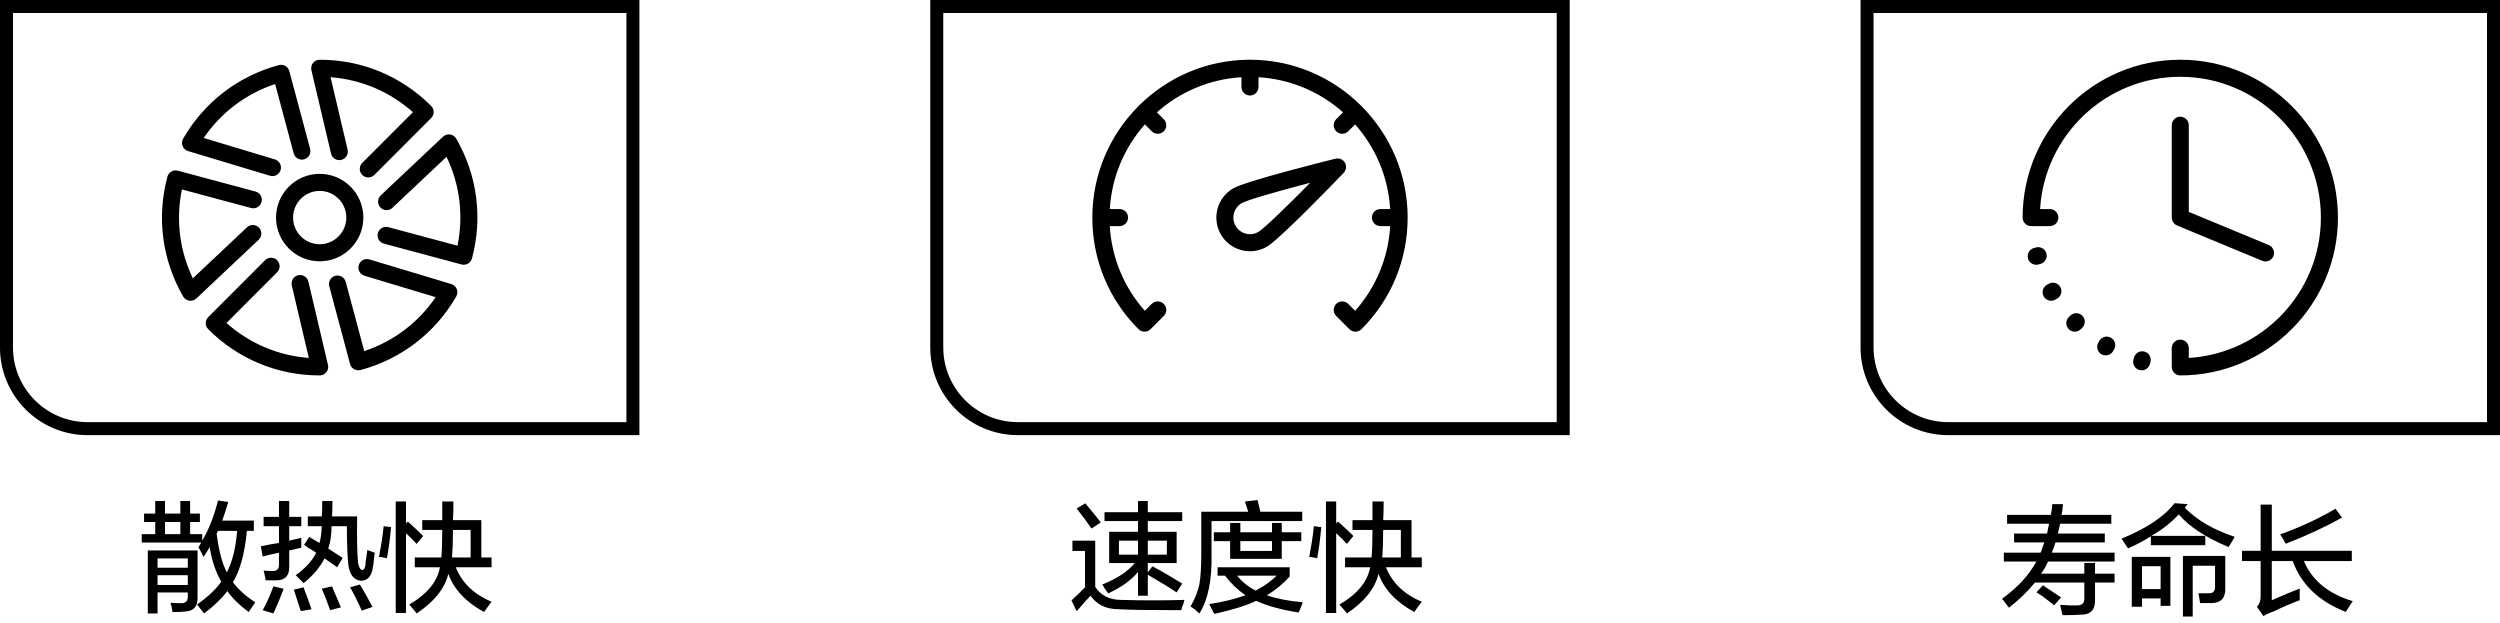 <svg 
 xmlns="http://www.w3.org/2000/svg"
 xmlns:xlink="http://www.w3.org/1999/xlink"
 width="293px" height="73px">
<path fill-rule="evenodd"  fill="rgb(0, 0, 0)"
 d="M228.325,51.000 C222.654,51.000 218.057,46.397 218.057,40.720 L218.057,-0.000 L293.000,-0.000 L293.000,51.000 L228.325,51.000 ZM291.476,1.525 L219.581,1.525 L219.581,40.720 C219.581,45.547 223.503,49.474 228.325,49.474 L291.476,49.474 L291.476,1.525 ZM255.528,7.000 C265.717,7.000 274.006,15.299 274.006,25.500 C274.006,35.701 265.717,44.000 255.528,44.000 C254.976,44.000 254.529,43.552 254.529,42.999 L254.529,42.761 L254.529,40.804 C254.529,40.252 254.976,39.805 255.528,39.805 C256.080,39.805 256.527,40.252 256.527,40.804 L256.527,41.949 C265.148,41.428 272.008,34.260 272.008,25.500 C272.008,16.402 264.615,9.000 255.528,9.000 C246.779,9.000 239.619,15.868 239.098,24.500 L240.242,24.500 C240.794,24.500 241.240,24.948 241.240,25.500 C241.240,26.052 240.794,26.500 240.242,26.500 L238.049,26.500 C237.497,26.500 237.050,26.052 237.050,25.500 C237.050,15.299 245.339,7.000 255.528,7.000 ZM238.616,29.001 C239.147,28.858 239.696,29.174 239.840,29.707 C239.983,30.240 239.667,30.789 239.135,30.933 L238.904,30.995 C238.818,31.019 238.730,31.030 238.644,31.030 C238.204,31.030 237.800,30.735 237.680,30.289 C237.537,29.756 237.853,29.207 238.386,29.063 L238.616,29.001 ZM240.098,33.265 C240.574,32.986 241.187,33.152 241.463,33.630 C241.739,34.108 241.575,34.719 241.097,34.996 L240.890,35.115 C240.733,35.207 240.562,35.250 240.392,35.250 C240.047,35.250 239.711,35.070 239.526,34.750 C239.250,34.272 239.414,33.660 239.892,33.384 L240.098,33.265 ZM242.631,36.998 C243.022,36.608 243.654,36.608 244.044,36.998 C244.434,37.389 244.434,38.022 244.044,38.412 L243.875,38.581 C243.680,38.776 243.424,38.874 243.169,38.874 C242.913,38.874 242.658,38.776 242.463,38.581 C242.072,38.191 242.072,37.558 242.463,37.167 L242.631,36.998 ZM246.045,39.945 C246.322,39.468 246.934,39.305 247.411,39.584 C247.888,39.861 248.050,40.474 247.772,40.952 L247.652,41.158 C247.466,41.477 247.132,41.655 246.788,41.655 C246.617,41.655 246.444,41.612 246.286,41.519 C245.809,41.242 245.648,40.630 245.925,40.152 L246.045,39.945 ZM250.103,41.911 C250.246,41.377 250.799,41.065 251.327,41.207 C251.860,41.352 252.175,41.901 252.030,42.434 L251.968,42.665 C251.848,43.111 251.445,43.404 251.005,43.404 C250.918,43.404 250.831,43.392 250.744,43.369 C250.211,43.224 249.896,42.675 250.041,42.143 L250.103,41.911 ZM255.528,13.675 C256.080,13.675 256.527,14.123 256.527,14.676 L256.527,24.832 L265.900,28.718 C266.409,28.929 266.650,29.514 266.440,30.025 C266.281,30.410 265.908,30.642 265.517,30.642 C265.389,30.642 265.260,30.617 265.135,30.566 L255.146,26.423 C255.145,26.423 255.144,26.423 255.143,26.422 C255.021,26.371 254.911,26.296 254.820,26.204 C254.784,26.167 254.765,26.120 254.735,26.079 C254.689,26.015 254.637,25.957 254.607,25.884 C254.557,25.764 254.531,25.635 254.530,25.504 C254.530,25.502 254.529,25.501 254.529,25.500 L254.529,14.676 C254.529,14.123 254.976,13.675 255.528,13.675 ZM109.027,40.720 L109.027,-0.000 L183.970,-0.000 L183.970,51.000 L119.295,51.000 C113.624,51.000 109.027,46.397 109.027,40.720 ZM182.446,1.525 L110.551,1.525 L110.551,40.720 C110.551,45.547 114.473,49.474 119.295,49.474 L182.446,49.474 L182.446,1.525 ZM133.433,12.419 C133.446,12.405 133.464,12.401 133.478,12.388 C136.821,9.060 141.423,7.000 146.498,7.000 C151.572,7.000 156.173,9.060 159.515,12.385 C159.530,12.399 159.550,12.403 159.565,12.419 C159.579,12.433 159.584,12.452 159.597,12.467 C162.919,15.814 164.976,20.420 164.976,25.500 C164.976,30.441 163.054,35.088 159.565,38.581 C159.369,38.776 159.114,38.874 158.858,38.874 C158.603,38.874 158.347,38.776 158.152,38.581 L156.601,37.029 C156.211,36.639 156.211,36.006 156.601,35.615 C156.991,35.224 157.623,35.224 158.014,35.615 L158.824,36.426 C161.279,33.656 162.710,30.197 162.930,26.500 L161.786,26.500 C161.233,26.500 160.787,26.052 160.787,25.500 C160.787,24.948 161.233,24.500 161.786,24.500 L162.928,24.500 C162.699,20.704 161.190,17.257 158.819,14.579 L158.014,15.385 C157.819,15.580 157.563,15.678 157.307,15.678 C157.052,15.678 156.796,15.580 156.601,15.385 C156.211,14.994 156.211,14.360 156.601,13.970 L157.406,13.165 C154.731,10.791 151.288,9.280 147.497,9.050 L147.497,10.194 C147.497,10.747 147.050,11.195 146.498,11.195 C145.946,11.195 145.499,10.747 145.499,10.194 L145.499,9.050 C141.708,9.280 138.266,10.791 135.590,13.164 L136.395,13.970 C136.785,14.361 136.785,14.995 136.395,15.385 C136.200,15.580 135.944,15.678 135.689,15.678 C135.433,15.678 135.178,15.580 134.983,15.385 L134.178,14.579 C131.806,17.257 130.297,20.704 130.068,24.500 L131.212,24.500 C131.764,24.500 132.210,24.948 132.210,25.500 C132.210,26.052 131.764,26.500 131.212,26.500 L130.066,26.500 C130.287,30.197 131.718,33.655 134.173,36.426 L134.983,35.615 C135.373,35.224 136.005,35.224 136.395,35.615 C136.785,36.005 136.785,36.639 136.395,37.029 L134.845,38.581 C134.650,38.776 134.394,38.874 134.139,38.874 C133.883,38.874 133.628,38.776 133.433,38.581 C129.943,35.087 128.020,30.441 128.020,25.500 C128.020,20.418 130.079,15.810 133.402,12.464 C133.415,12.450 133.419,12.432 133.433,12.419 ZM156.518,18.598 C156.947,18.489 157.401,18.682 157.623,19.069 C157.846,19.455 157.786,19.942 157.478,20.263 C156.230,21.561 149.928,28.077 148.470,28.919 C148.470,28.920 148.470,28.920 148.470,28.920 C147.851,29.278 147.174,29.448 146.505,29.448 C145.140,29.448 143.812,28.739 143.082,27.474 C141.996,25.588 142.643,23.168 144.527,22.080 C145.983,21.238 154.771,19.032 156.518,18.598 ZM144.813,26.474 C145.348,27.403 146.541,27.725 147.471,27.187 C148.167,26.785 150.997,24.015 153.560,21.418 C150.031,22.342 146.221,23.410 145.526,23.812 C144.596,24.349 144.276,25.543 144.813,26.474 ZM-0.003,40.720 L-0.003,-0.000 L74.939,-0.000 L74.939,51.000 L10.265,51.000 C4.594,51.000 -0.003,46.397 -0.003,40.720 ZM73.416,1.525 L1.521,1.525 L1.521,40.720 C1.521,45.547 5.443,49.474 10.265,49.474 L73.416,49.474 L73.416,1.525 ZM20.086,20.104 C20.315,19.971 20.588,19.935 20.844,20.004 L29.945,22.447 C30.478,22.590 30.794,23.138 30.651,23.671 C30.510,24.205 29.963,24.524 29.428,24.378 L21.320,22.203 C20.594,25.744 21.042,29.370 22.601,32.622 L28.945,26.644 C29.347,26.265 29.978,26.284 30.358,26.686 C30.735,27.089 30.717,27.722 30.315,28.100 L23.016,34.978 C22.830,35.154 22.584,35.250 22.331,35.250 C22.282,35.250 22.235,35.246 22.186,35.239 C21.883,35.195 21.619,35.014 21.466,34.750 C18.998,30.470 18.343,25.484 19.620,20.712 C19.689,20.455 19.856,20.237 20.086,20.104 ZM31.066,30.496 C31.456,30.105 32.088,30.105 32.478,30.496 C32.868,30.886 32.868,31.519 32.478,31.910 L26.543,37.853 C29.243,40.253 32.603,41.679 36.195,41.951 L34.197,33.462 C34.071,32.924 34.404,32.385 34.940,32.259 C35.475,32.131 36.015,32.465 36.142,33.003 L38.441,42.770 C38.510,43.068 38.441,43.381 38.251,43.620 C38.062,43.860 37.774,44.000 37.468,44.000 C32.534,44.000 27.893,42.076 24.403,38.581 C24.216,38.394 24.110,38.140 24.110,37.875 C24.110,37.609 24.216,37.355 24.403,37.167 L31.066,30.496 ZM32.350,25.500 C32.350,22.674 34.646,20.375 37.468,20.375 C40.290,20.375 42.586,22.674 42.586,25.500 C42.586,28.326 40.290,30.625 37.468,30.625 C34.646,30.625 32.350,28.326 32.350,25.500 ZM40.589,25.500 C40.589,23.777 39.189,22.375 37.468,22.375 C35.748,22.375 34.348,23.777 34.348,25.500 C34.348,27.223 35.748,28.624 37.468,28.624 C39.189,28.624 40.589,27.223 40.589,25.500 ZM40.518,33.032 L42.691,41.150 C46.116,40.010 49.031,37.808 51.062,34.829 L42.719,32.317 C42.191,32.158 41.892,31.600 42.050,31.071 C42.209,30.544 42.763,30.242 43.294,30.402 L52.893,33.292 C53.186,33.380 53.422,33.597 53.534,33.881 C53.646,34.165 53.623,34.485 53.471,34.750 C51.003,39.029 47.018,42.090 42.251,43.369 C42.166,43.392 42.079,43.403 41.992,43.403 C41.818,43.403 41.646,43.358 41.493,43.270 C41.263,43.137 41.096,42.919 41.027,42.662 L38.589,33.550 C38.447,33.016 38.763,32.467 39.295,32.325 C39.829,32.182 40.376,32.498 40.518,33.032 ZM44.285,27.328 C44.428,26.795 44.977,26.478 45.508,26.622 L53.617,28.797 C54.343,25.256 53.895,21.629 52.335,18.378 L45.991,24.355 C45.590,24.734 44.958,24.715 44.579,24.313 C44.201,23.910 44.220,23.277 44.622,22.899 L51.921,16.022 C52.143,15.812 52.448,15.717 52.751,15.760 C53.053,15.805 53.318,15.985 53.471,16.250 C55.938,20.529 56.594,25.515 55.316,30.288 C55.248,30.544 55.080,30.763 54.851,30.895 C54.698,30.984 54.525,31.029 54.351,31.029 C54.265,31.029 54.178,31.018 54.093,30.995 L44.991,28.553 C44.459,28.410 44.143,27.861 44.285,27.328 ZM43.871,20.503 C43.676,20.699 43.420,20.796 43.165,20.796 C42.909,20.796 42.653,20.699 42.458,20.503 C42.068,20.113 42.068,19.479 42.458,19.089 L48.395,13.147 C45.696,10.746 42.334,9.321 38.741,9.048 L40.740,17.538 C40.866,18.076 40.533,18.614 39.996,18.740 C39.460,18.868 38.921,18.535 38.795,17.997 L36.496,8.229 C36.427,7.932 36.496,7.618 36.685,7.379 C36.874,7.140 37.163,7.000 37.468,7.000 C42.405,7.000 47.045,8.924 50.534,12.419 C50.924,12.809 50.924,13.441 50.534,13.832 L43.871,20.503 ZM34.418,17.967 L32.246,9.849 C28.820,10.990 25.906,13.191 23.874,16.170 L32.218,18.682 C32.745,18.841 33.045,19.399 32.887,19.928 C32.756,20.361 32.360,20.640 31.930,20.640 C31.835,20.640 31.738,20.626 31.642,20.598 L22.043,17.707 C21.751,17.620 21.515,17.403 21.403,17.118 C21.290,16.834 21.314,16.515 21.466,16.250 C23.934,11.970 27.918,8.909 32.686,7.630 C32.940,7.561 33.214,7.597 33.444,7.730 C33.673,7.862 33.841,8.081 33.909,8.337 L36.348,17.450 C36.490,17.984 36.174,18.532 35.641,18.675 C35.109,18.818 34.561,18.502 34.418,17.967 ZM18.193,61.177 L16.884,61.177 L16.884,60.192 L18.193,60.192 L18.193,58.716 L19.338,58.716 L19.338,60.192 L21.137,60.192 L21.137,58.716 L22.282,58.716 L22.282,60.192 L23.427,60.192 L23.427,61.177 L22.282,61.177 L22.282,62.599 L23.699,62.599 L23.699,63.364 C24.463,62.089 25.080,60.520 25.553,58.661 L26.753,58.825 C26.534,59.591 26.298,60.321 26.044,61.013 L29.751,61.013 L29.751,62.216 L28.933,62.216 C28.679,64.878 28.133,66.883 27.298,68.232 C27.952,69.107 28.824,69.891 29.915,70.583 C29.878,70.656 29.806,70.765 29.697,70.911 C29.442,71.275 29.261,71.548 29.151,71.732 C28.061,70.930 27.225,70.110 26.644,69.271 C25.989,70.145 25.080,71.021 23.918,71.896 L23.100,70.857 C24.372,69.946 25.316,69.052 25.935,68.177 C25.281,67.047 24.826,65.698 24.572,64.130 C24.354,64.495 24.117,64.878 23.863,65.278 C23.826,65.206 23.754,65.060 23.645,64.841 C23.463,64.513 23.336,64.276 23.263,64.130 L23.590,63.583 L16.612,63.583 L16.612,62.599 L18.193,62.599 L18.193,61.177 ZM26.589,67.083 C27.243,65.807 27.643,64.185 27.788,62.216 L25.553,62.216 L25.390,62.544 C25.643,64.550 26.044,66.063 26.589,67.083 ZM19.338,62.599 L21.137,62.599 L21.137,61.177 L19.338,61.177 L19.338,62.599 ZM23.154,70.036 C23.190,71.094 22.681,71.640 21.628,71.677 C21.373,71.713 20.900,71.732 20.210,71.732 C20.210,71.623 20.173,71.404 20.101,71.076 C20.028,70.857 19.992,70.711 19.992,70.638 C20.246,70.674 20.646,70.693 21.192,70.693 C21.772,70.729 22.045,70.437 22.009,69.817 L22.009,69.435 L18.465,69.435 L18.465,71.896 L17.321,71.896 L17.321,64.513 L23.154,64.513 L23.154,70.036 ZM22.009,65.442 L18.465,65.442 L18.465,66.537 L22.009,66.537 L22.009,65.442 ZM22.009,67.411 L18.465,67.411 L18.465,68.560 L22.009,68.560 L22.009,67.411 ZM32.695,63.638 L32.695,61.669 L30.896,61.669 L30.896,60.575 L32.695,60.575 L32.695,58.716 L33.895,58.716 L33.895,60.575 L35.312,60.575 L35.312,61.669 L33.895,61.669 L33.895,63.364 C34.403,63.255 34.876,63.146 35.312,63.036 C35.312,63.438 35.312,63.820 35.312,64.185 L33.895,64.513 L33.895,66.372 C33.931,67.430 33.459,67.977 32.477,68.013 C32.041,68.013 31.586,68.013 31.114,68.013 C31.114,67.977 31.114,67.923 31.114,67.849 C31.078,67.630 31.005,67.302 30.896,66.865 C31.150,66.901 31.514,66.919 31.987,66.919 C32.458,66.919 32.695,66.683 32.695,66.208 L32.695,64.786 C32.077,64.896 31.441,65.042 30.787,65.224 L30.569,64.021 C30.823,63.985 31.187,63.911 31.659,63.802 C32.131,63.729 32.477,63.674 32.695,63.638 ZM33.240,68.998 C32.913,69.909 32.513,70.875 32.041,71.896 L30.787,71.513 C31.187,70.820 31.605,69.891 32.041,68.724 L33.240,68.998 ZM35.966,69.872 C36.185,70.492 36.366,71.002 36.512,71.404 L35.258,71.623 C35.184,71.367 35.058,70.984 34.876,70.474 C34.694,69.891 34.549,69.435 34.440,69.107 L35.585,68.833 C35.657,69.089 35.784,69.435 35.966,69.872 ZM39.183,69.380 C39.510,70.110 39.764,70.711 39.946,71.185 L38.693,71.513 C38.365,70.565 38.038,69.727 37.711,68.998 L38.911,68.724 C38.983,68.870 39.074,69.089 39.183,69.380 ZM39.510,66.482 L38.038,65.442 C37.493,66.500 36.675,67.466 35.585,68.341 C35.294,68.049 34.985,67.739 34.658,67.411 C35.784,66.610 36.584,65.735 37.057,64.786 C36.875,64.641 36.584,64.459 36.185,64.240 C35.930,64.057 35.748,63.930 35.639,63.857 L36.239,62.927 L37.438,63.638 C37.583,63.200 37.674,62.544 37.711,61.669 L36.075,61.669 L36.075,60.520 L37.711,60.520 C37.747,60.120 37.766,59.519 37.766,58.716 L38.965,58.716 C38.965,59.373 38.946,59.974 38.911,60.520 L41.855,60.520 C41.818,63.001 41.855,64.823 41.964,65.989 C42.073,66.500 42.236,66.774 42.454,66.810 C42.636,66.810 42.763,66.610 42.836,66.208 C42.836,66.172 42.836,66.099 42.836,65.989 C42.872,65.661 42.945,65.151 43.054,64.459 C43.163,64.495 43.308,64.550 43.490,64.622 C43.708,64.696 43.853,64.751 43.926,64.786 C43.890,64.969 43.853,65.243 43.817,65.606 C43.817,65.825 43.763,66.208 43.654,66.755 C43.472,67.594 43.035,68.032 42.345,68.067 C41.473,67.995 40.964,67.357 40.819,66.154 C40.710,65.169 40.655,63.674 40.655,61.669 L38.856,61.669 C38.856,62.653 38.728,63.529 38.474,64.294 L40.165,65.388 L39.510,66.482 ZM43.654,71.130 L42.400,71.568 C42.000,70.656 41.545,69.745 41.037,68.833 L42.182,68.505 C42.654,69.271 43.144,70.145 43.654,71.130 ZM44.962,61.669 L45.835,61.779 C45.689,63.310 45.525,64.532 45.344,65.442 C45.271,65.407 45.126,65.370 44.908,65.333 C44.690,65.298 44.526,65.278 44.417,65.278 C44.453,65.134 44.490,64.915 44.526,64.622 C44.708,63.747 44.853,62.763 44.962,61.669 ZM47.579,61.341 L47.797,61.122 C48.524,61.779 49.124,62.344 49.597,62.817 L48.833,63.747 C48.433,63.310 48.015,62.891 47.579,62.489 L47.579,71.841 L46.380,71.841 L46.380,58.771 L47.579,58.771 L47.579,61.341 ZM48.615,66.482 L48.615,65.333 L51.723,65.333 C51.795,64.568 51.832,63.493 51.832,62.107 L49.488,62.107 L49.488,60.958 L51.832,60.958 L51.832,58.771 L53.140,58.771 C53.140,59.755 53.122,60.485 53.086,60.958 L56.412,60.958 L56.412,65.333 L57.611,65.333 L57.611,66.482 L53.413,66.482 C54.140,68.305 55.539,69.654 57.611,70.528 C57.465,70.711 57.247,71.002 56.957,71.404 C56.848,71.548 56.775,71.658 56.739,71.732 C54.594,70.565 53.195,69.071 52.541,67.247 C52.140,68.961 50.905,70.510 48.833,71.896 C48.760,71.787 48.596,71.586 48.343,71.294 C48.160,71.076 48.033,70.930 47.961,70.857 C50.069,69.618 51.268,68.159 51.559,66.482 L48.615,66.482 ZM55.158,65.333 L55.158,62.107 L53.086,62.107 C53.086,63.383 53.049,64.459 52.977,65.333 L55.158,65.333 ZM126.179,59.591 L127.215,58.990 C127.251,59.026 127.305,59.099 127.379,59.208 C128.142,60.120 128.687,60.794 129.014,61.232 L127.924,61.943 C127.451,61.250 126.869,60.466 126.179,59.591 ZM135.066,66.372 C136.229,66.993 137.392,67.667 138.555,68.396 L137.901,69.435 C137.283,68.998 136.156,68.305 134.521,67.357 L134.521,69.817 L133.376,69.817 L133.376,67.029 C132.613,67.977 131.449,68.815 129.887,69.544 C129.813,69.435 129.668,69.235 129.450,68.943 C129.341,68.724 129.250,68.578 129.178,68.505 C130.922,67.813 132.194,66.974 132.994,65.989 L129.996,65.989 L129.996,62.325 L133.376,62.325 L133.376,61.068 L129.450,61.068 L129.450,60.029 L133.376,60.029 L133.376,58.716 L134.521,58.716 L134.521,60.029 L138.555,60.029 L138.555,61.068 L134.521,61.068 L134.521,62.325 L137.901,62.325 L137.901,65.989 L134.521,65.989 L134.521,67.083 L135.066,66.372 ZM133.376,63.364 L131.141,63.364 L131.141,65.005 L133.376,65.005 L133.376,63.364 ZM136.756,65.005 L136.756,63.364 L134.521,63.364 L134.521,65.005 L136.756,65.005 ZM127.161,68.833 L127.161,64.568 L125.689,64.568 L125.689,63.364 L128.360,63.364 L128.360,68.779 C129.014,69.800 130.050,70.310 131.468,70.310 C133.830,70.382 136.283,70.382 138.828,70.310 C138.791,70.382 138.755,70.510 138.719,70.693 C138.573,71.021 138.482,71.294 138.446,71.513 C134.702,71.513 132.267,71.476 131.141,71.404 C129.650,71.404 128.541,70.875 127.815,69.817 C127.451,70.182 126.960,70.729 126.343,71.458 C126.269,71.531 126.215,71.586 126.179,71.623 L125.580,70.364 C125.761,70.182 126.033,69.927 126.397,69.599 C126.760,69.235 127.015,68.979 127.161,68.833 ZM140.791,64.732 L140.791,59.974 L146.297,59.974 C146.224,59.755 146.115,59.427 145.970,58.990 C145.933,58.880 145.916,58.807 145.916,58.771 L147.388,58.607 C147.497,59.044 147.606,59.500 147.715,59.974 L152.622,59.974 L152.622,61.068 L141.990,61.068 L141.990,64.896 C142.062,67.958 141.590,70.291 140.573,71.896 C140.463,71.822 140.300,71.677 140.082,71.458 C139.827,71.275 139.646,71.148 139.537,71.076 C140.082,70.091 140.427,69.216 140.573,68.450 C140.717,67.649 140.791,66.409 140.791,64.732 ZM150.223,61.286 L150.223,62.380 L152.512,62.380 L152.512,63.419 L150.223,63.419 L150.223,65.497 L144.171,65.497 L144.171,63.419 L142.263,63.419 L142.263,62.380 L144.171,62.380 L144.171,61.286 L145.370,61.286 L145.370,62.380 L149.078,62.380 L149.078,61.286 L150.223,61.286 ZM145.370,63.419 L145.370,64.568 L149.078,64.568 L149.078,63.419 L145.370,63.419 ZM145.970,69.763 C145.061,69.144 144.261,68.378 143.571,67.466 L142.699,67.466 L142.699,66.482 L151.149,66.482 L151.149,67.575 C150.350,68.450 149.459,69.180 148.478,69.763 C149.604,70.165 151.004,70.437 152.676,70.583 C152.639,70.729 152.567,70.930 152.458,71.185 C152.349,71.476 152.258,71.677 152.185,71.787 C150.149,71.458 148.496,71.002 147.224,70.419 C146.097,70.966 144.461,71.476 142.317,71.950 C142.135,71.586 141.936,71.203 141.718,70.802 C143.353,70.547 144.771,70.200 145.970,69.763 ZM149.623,67.466 L144.989,67.466 C145.570,68.196 146.297,68.779 147.169,69.216 C148.151,68.706 148.969,68.122 149.623,67.466 ZM153.985,61.669 L154.857,61.779 C154.711,63.310 154.548,64.532 154.366,65.442 C154.293,65.407 154.148,65.370 153.930,65.333 C153.712,65.298 153.548,65.278 153.439,65.278 C153.475,65.134 153.512,64.915 153.548,64.622 C153.730,63.747 153.875,62.763 153.985,61.669 ZM156.601,61.341 L156.820,61.122 C157.546,61.779 158.146,62.344 158.619,62.817 L157.856,63.747 C157.455,63.310 157.038,62.891 156.601,62.489 L156.601,71.841 L155.402,71.841 L155.402,58.771 L156.601,58.771 L156.601,61.341 ZM157.637,66.482 L157.637,65.333 L160.745,65.333 C160.817,64.568 160.854,63.493 160.854,62.107 L158.510,62.107 L158.510,60.958 L160.854,60.958 L160.854,58.771 L162.163,58.771 C162.163,59.755 162.144,60.485 162.108,60.958 L165.434,60.958 L165.434,65.333 L166.633,65.333 L166.633,66.482 L162.435,66.482 C163.162,68.305 164.562,69.654 166.633,70.528 C166.488,70.711 166.270,71.002 165.979,71.404 C165.870,71.548 165.797,71.658 165.761,71.732 C163.616,70.565 162.217,69.071 161.563,67.247 C161.163,68.961 159.927,70.510 157.856,71.896 C157.782,71.787 157.619,71.586 157.365,71.294 C157.182,71.076 157.056,70.930 156.983,70.857 C159.091,69.618 160.290,68.159 160.581,66.482 L157.637,66.482 ZM164.180,65.333 L164.180,62.107 L162.108,62.107 C162.108,63.383 162.071,64.459 161.999,65.333 L164.180,65.333 ZM234.851,65.808 L234.851,64.769 L239.158,64.769 C239.230,64.624 239.303,64.423 239.376,64.168 C239.485,63.876 239.557,63.676 239.594,63.566 L236.050,63.566 L236.050,62.527 L239.921,62.527 C239.957,62.382 239.994,62.181 240.030,61.925 C240.103,61.671 240.139,61.488 240.139,61.379 L235.232,61.379 L235.232,60.339 L240.357,60.339 C240.393,60.194 240.430,59.976 240.466,59.683 C240.502,59.429 240.521,59.228 240.521,59.082 L241.775,59.082 C241.775,59.228 241.756,59.429 241.720,59.683 C241.684,59.976 241.647,60.194 241.611,60.339 L247.445,60.339 L247.445,61.379 L241.448,61.379 C241.374,61.744 241.284,62.126 241.175,62.527 L246.682,62.527 L246.682,63.566 L240.903,63.566 C240.793,63.968 240.648,64.369 240.466,64.769 L247.827,64.769 L247.827,65.808 L240.030,65.808 C239.812,66.319 239.540,66.793 239.212,67.230 L244.283,67.230 L244.283,65.973 L245.537,65.973 L245.537,67.230 L247.827,67.230 L247.827,68.269 L245.537,68.269 L245.537,70.293 C245.573,71.496 244.992,72.079 243.792,72.042 C243.428,72.079 242.737,72.097 241.720,72.097 C241.647,71.732 241.557,71.332 241.448,70.895 C241.666,70.895 242.029,70.912 242.538,70.949 C242.938,70.949 243.210,70.949 243.356,70.949 C244.010,70.984 244.319,70.694 244.283,70.074 L244.283,68.269 L238.504,68.269 C237.667,69.291 236.650,70.275 235.451,71.223 C235.377,71.113 235.250,70.949 235.069,70.730 C234.887,70.475 234.742,70.293 234.633,70.183 C236.450,68.871 237.795,67.413 238.667,65.808 L234.851,65.808 ZM240.085,69.035 C240.739,69.472 241.230,69.800 241.557,70.019 L240.739,70.949 C240.666,70.875 240.539,70.766 240.357,70.621 C239.666,70.074 239.103,69.673 238.667,69.417 L239.430,68.598 C239.575,68.707 239.793,68.853 240.085,69.035 ZM256.386,59.082 L256.059,59.519 C257.512,60.978 259.457,62.109 261.893,62.910 C261.856,63.019 261.747,63.220 261.566,63.512 C261.383,63.804 261.257,64.004 261.184,64.113 C258.494,62.983 256.550,61.707 255.350,60.285 C254.441,61.270 253.369,62.109 252.134,62.800 L258.458,62.800 L258.458,63.895 L252.079,63.895 L252.079,62.855 C251.279,63.366 250.389,63.840 249.408,64.277 C249.299,64.095 249.116,63.822 248.862,63.457 C248.753,63.311 248.680,63.202 248.644,63.129 C251.589,61.925 253.660,60.540 254.860,58.973 L256.386,59.082 ZM254.369,71.004 L253.224,71.004 L253.224,70.129 L251.043,70.129 L251.043,71.113 L249.844,71.113 L249.844,65.261 L254.369,65.261 L254.369,71.004 ZM253.224,66.355 L251.043,66.355 L251.043,69.035 L253.224,69.035 L253.224,66.355 ZM260.802,68.926 C260.838,70.056 260.330,70.639 259.276,70.676 C258.731,70.676 258.258,70.676 257.858,70.676 C257.822,70.493 257.767,70.183 257.695,69.746 C257.658,69.636 257.640,69.564 257.640,69.527 C258.003,69.527 258.404,69.527 258.840,69.527 C259.385,69.564 259.639,69.273 259.603,68.652 L259.603,66.301 L256.986,66.301 L256.986,72.261 L255.841,72.261 L255.841,65.152 L260.802,65.152 L260.802,68.926 ZM273.724,59.628 L274.487,60.668 C272.524,61.761 270.325,62.782 267.890,63.730 C267.744,63.439 267.526,63.074 267.236,62.636 C269.562,61.798 271.724,60.796 273.724,59.628 ZM264.946,59.137 L266.255,59.137 L266.255,64.550 L275.632,64.550 L275.632,65.754 L270.016,65.754 C270.961,68.014 272.869,69.581 275.741,70.457 L274.923,71.714 C271.761,70.475 269.689,68.488 268.708,65.754 L266.255,65.754 L266.255,70.347 C267.490,69.800 268.580,69.345 269.526,68.980 C269.526,69.454 269.526,69.910 269.526,70.347 C268.544,70.711 267.526,71.149 266.473,71.660 C266.036,71.805 265.636,71.988 265.273,72.207 L264.510,71.113 C264.800,70.821 264.946,70.421 264.946,69.910 L264.946,65.754 L262.765,65.754 L262.765,64.550 L264.946,64.550 L264.946,59.137 Z"/>
</svg>
